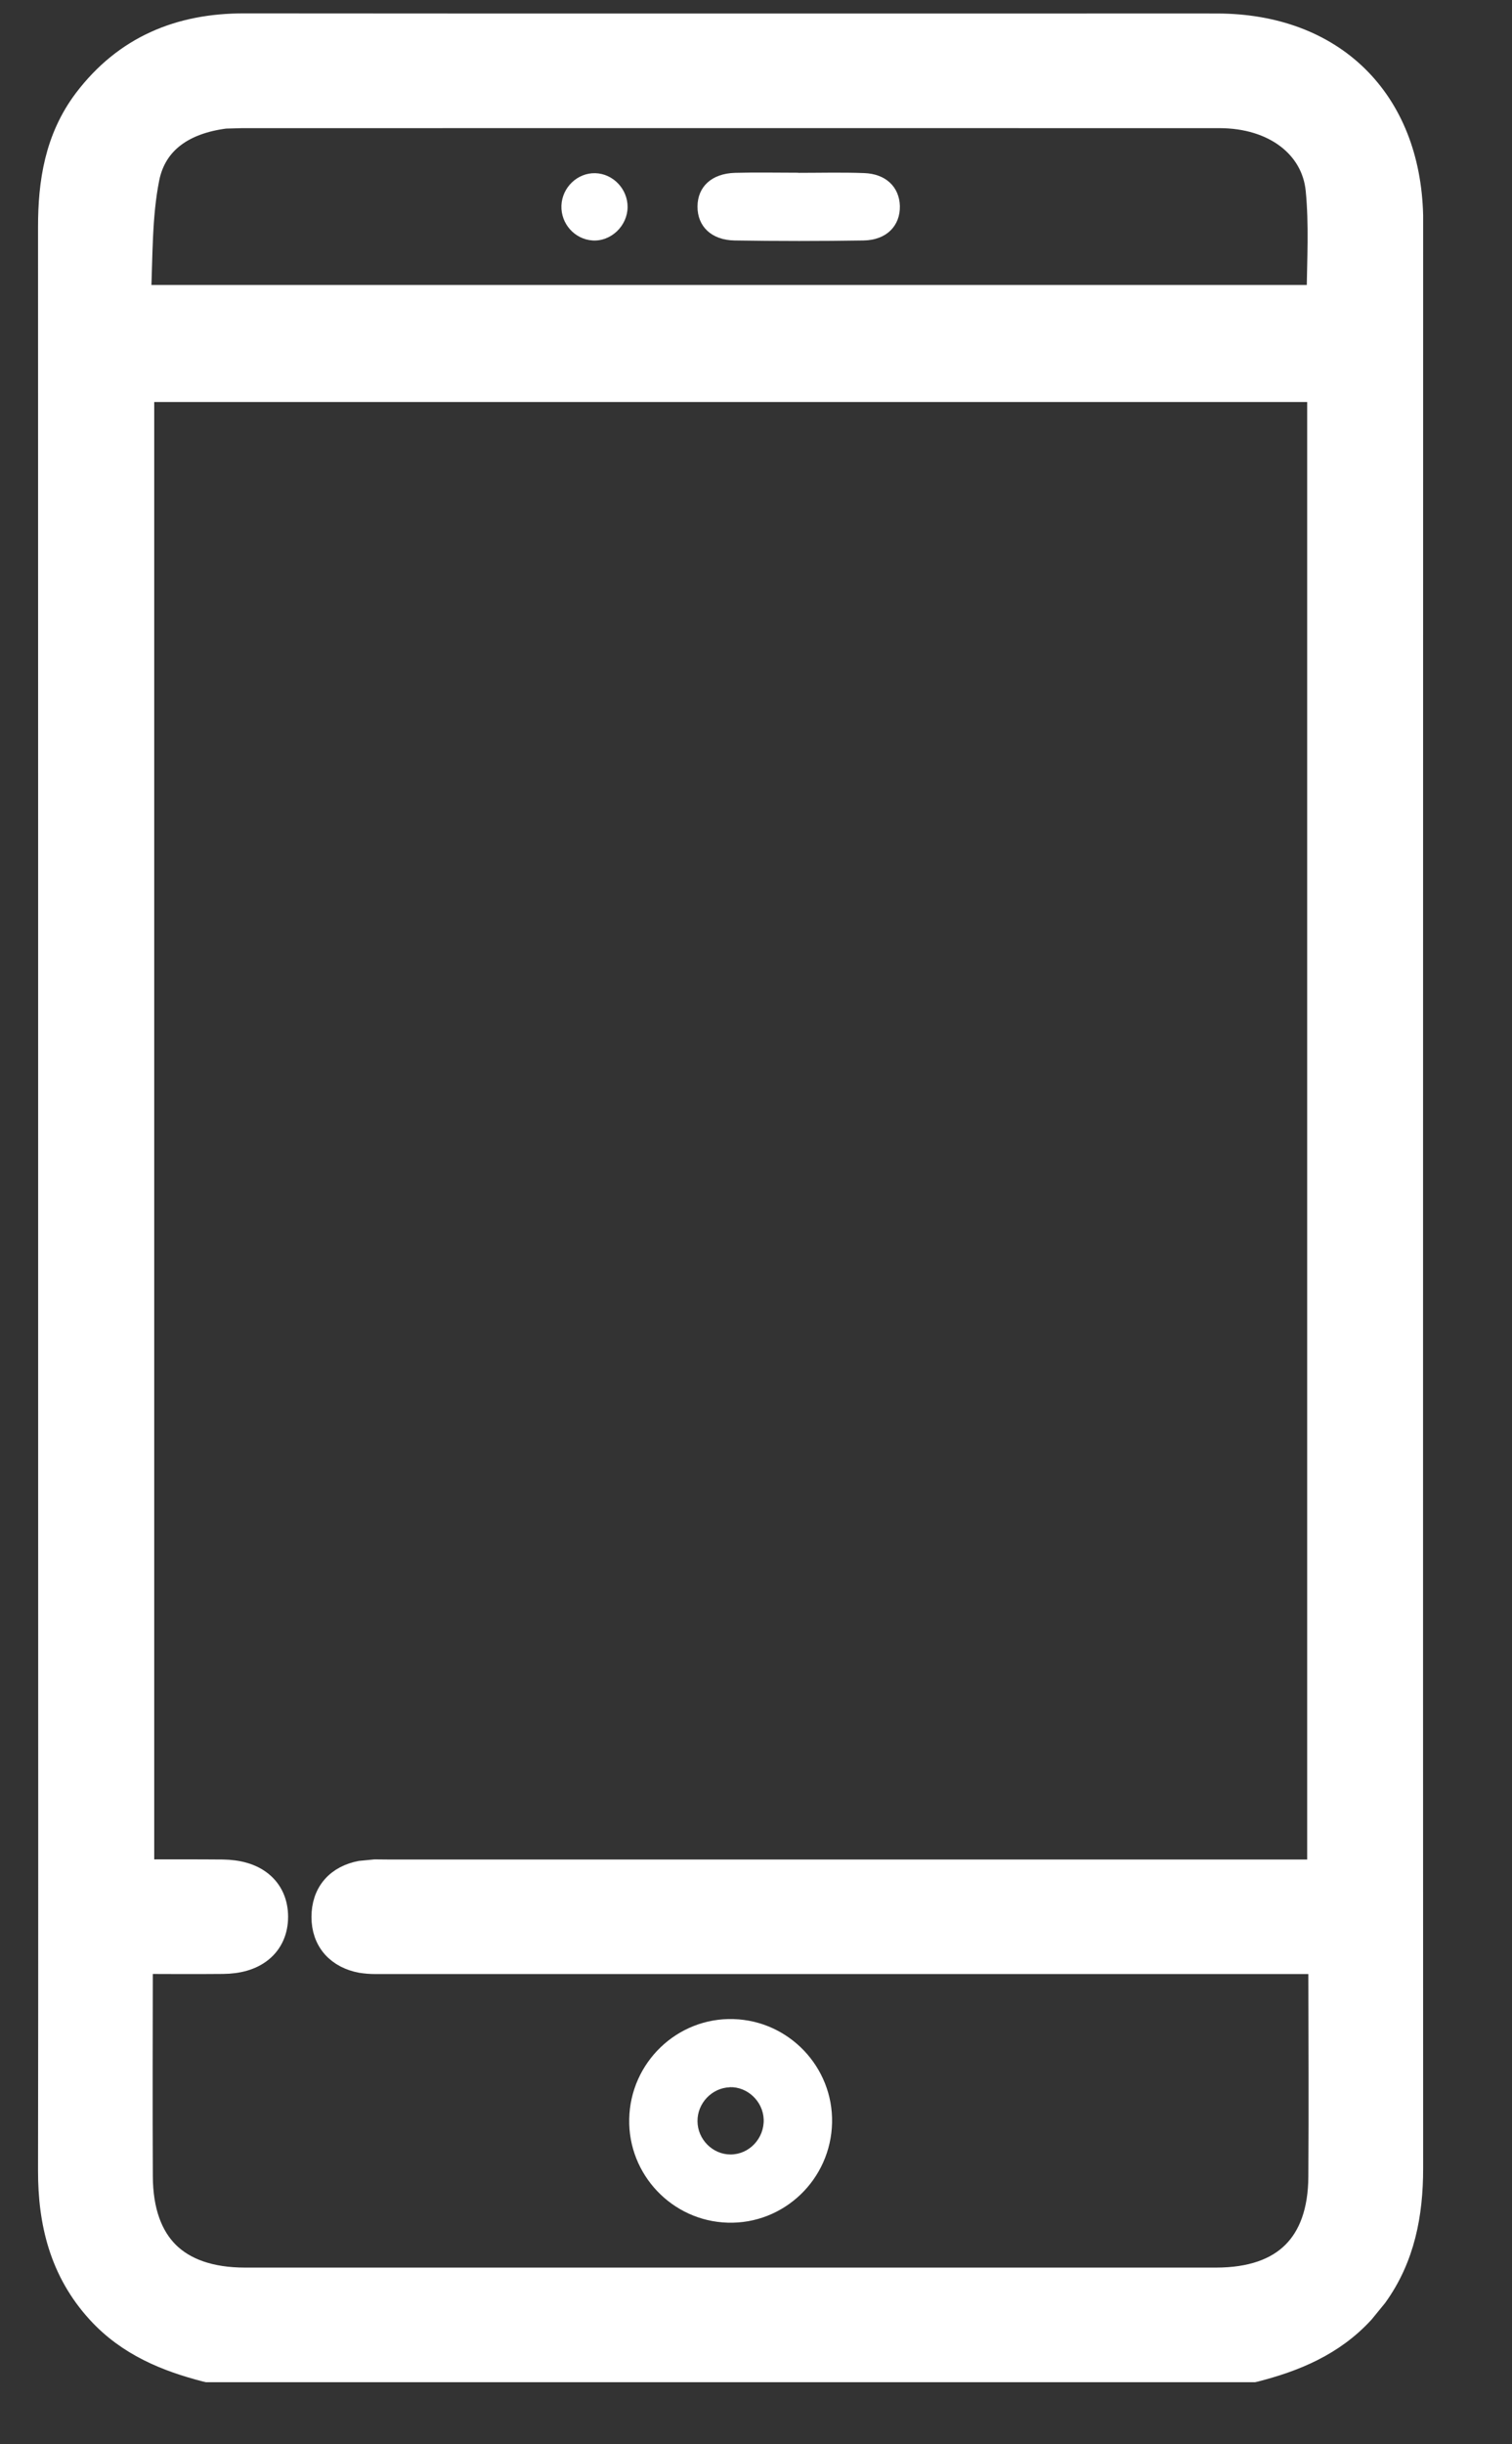 <svg width="13" height="21" viewBox="0 0 13 21" fill="none" xmlns="http://www.w3.org/2000/svg">
<rect x="0" y="0" width="13" height="21" fill="#333333" stroke="none"/>
<path d="M9.275 0.216C9.671 0.216 10.069 0.215 10.466 0.216C10.957 0.217 11.371 0.373 11.665 0.661C11.959 0.949 12.124 1.359 12.136 1.851V1.95C12.136 7.51 12.134 13.069 12.136 18.629C12.136 19.023 12.066 19.398 11.829 19.726L11.717 19.863C11.459 20.144 11.131 20.277 10.792 20.364L10.779 20.367H1.783L1.77 20.364C1.432 20.277 1.103 20.144 0.846 19.863C0.525 19.512 0.426 19.094 0.427 18.648C0.43 16.732 0.428 14.816 0.428 12.9C0.428 9.25 0.428 5.6 0.427 1.95C0.427 1.57 0.482 1.192 0.732 0.86C1.077 0.405 1.544 0.214 2.097 0.215C4.49 0.217 6.883 0.216 9.275 0.216ZM1.226 16.075C1.461 16.075 1.689 16.074 1.917 16.076C2.046 16.078 2.161 16.108 2.246 16.177C2.334 16.248 2.377 16.351 2.377 16.468C2.377 16.585 2.334 16.688 2.246 16.759C2.161 16.828 2.046 16.858 1.917 16.859C1.688 16.861 1.459 16.86 1.214 16.859C1.213 17.49 1.211 18.093 1.214 18.697C1.215 18.999 1.299 19.216 1.442 19.358C1.586 19.5 1.805 19.582 2.107 19.582C4.889 19.582 7.672 19.582 10.455 19.582C10.758 19.582 10.977 19.501 11.121 19.358C11.264 19.216 11.348 19 11.349 18.698C11.353 18.114 11.35 17.53 11.349 16.945C11.349 16.917 11.346 16.891 11.344 16.86H3.226C3.186 16.86 3.144 16.857 3.103 16.85H3.102C3.01 16.832 2.928 16.792 2.868 16.725C2.807 16.656 2.778 16.568 2.778 16.47C2.778 16.371 2.806 16.282 2.866 16.213C2.925 16.145 3.008 16.105 3.1 16.087L3.224 16.075C3.265 16.075 3.303 16.076 3.334 16.076H11.339V3.354H1.226V16.075ZM1.936 1.005C1.586 1.05 1.335 1.215 1.271 1.53C1.206 1.856 1.214 2.189 1.198 2.548H11.334C11.338 2.223 11.355 1.929 11.326 1.632C11.29 1.261 10.957 1.001 10.484 1.001C7.683 1 4.881 1.001 2.08 1.001L1.936 1.005Z" fill="white" stroke="white" stroke-width="0.2"/>
<path d="M5.41 18.206C5.419 17.719 5.824 17.332 6.307 17.347C6.784 17.361 7.164 17.76 7.154 18.237C7.144 18.724 6.74 19.111 6.256 19.096C5.779 19.082 5.4 18.683 5.41 18.206ZM6.274 17.933C6.121 17.938 5.995 18.07 5.997 18.225C5.998 18.38 6.127 18.51 6.28 18.51C6.441 18.511 6.572 18.372 6.566 18.208C6.56 18.053 6.426 17.927 6.274 17.932L6.274 17.933Z" fill="white"/>
<path d="M6.864 1.485C7.052 1.485 7.241 1.48 7.428 1.487C7.616 1.493 7.732 1.606 7.737 1.769C7.741 1.94 7.622 2.063 7.425 2.066C7.055 2.072 6.685 2.072 6.316 2.066C6.117 2.063 5.996 1.945 5.997 1.774C5.998 1.604 6.119 1.491 6.319 1.485C6.501 1.48 6.682 1.484 6.864 1.484V1.485Z" fill="white"/>
<path d="M5.118 1.488C5.271 1.492 5.397 1.624 5.396 1.779C5.395 1.941 5.253 2.076 5.095 2.066C4.941 2.056 4.821 1.922 4.827 1.766C4.833 1.61 4.965 1.484 5.118 1.488Z" fill="white"/>
</svg>
